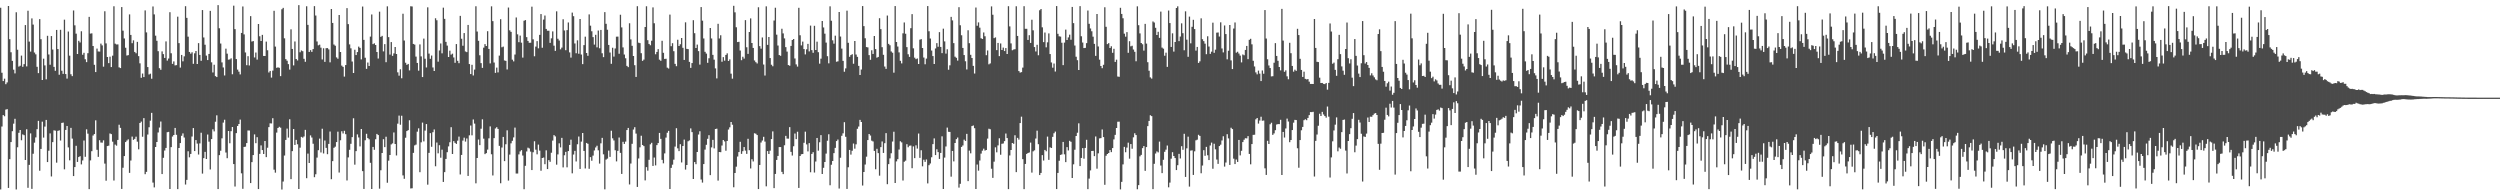 <?xml version="1.0" encoding="UTF-8"?>
<svg xmlns="http://www.w3.org/2000/svg" width="1920" height="150">
  <path d="M0 5.938h1v139.580H0zM1 55.883h1v41.293H1zM2 62.273h1v26.091H2zM3 60.401h1v28.868H3zM4 64.646h1v19.545H4zM5 63.259h1v20.568H5zM6 4.603h1v139.716H6zM7 30.086h1v92.153H7zM8 40.127h1v68.977H8zM9 46.748h1v54.037H9zM10 53.514h1v41.451H10zM11 56.391h1v34.836H11zM12 9.405h1v136.108H12zM13 38.212h1v74.868H13zM14 51.140h1v50.848H14zM15 50.499h1v49.357H15zM16 42.690h1v65.051H16zM17 51.282h1v51.924H17zM18 49.267h1v54.570H18zM19 19.266h1v103.624H19zM20 50.993h1v48.281H20zM21 8.222h1v135.998H21zM22 31.939h1v94.669H22zM23 39.632h1v62.803H23zM24 14.133h1v130.922H24zM25 18.899h1v99.159H25zM26 40.352h1v69.217H26zM27 41.721h1v63.823H27zM28 51.309h1v47.916H28zM29 56.186h1v36.616H29zM30 14.678h1v116.437H30zM31 30.127h1v84.237H31zM32 61.446h1v31.976H32zM33 45.069h1v60.596H33zM34 50.201h1v47.011H34zM35 60.934h1v31.177H35zM36 27.478h1v96.978H36zM37 41.814h1v73.951H37zM38 49.726h1v52.726H38zM39 27.704h1v107.823H39zM40 38.028h1v71.128H40zM41 51.329h1v48.786H41zM42 54.371h1v45.988H42zM43 22.966h1v101.983H43zM44 37.701h1v62.781H44zM45 57.390h1v42.714H45zM46 22.868h1v85.066H46zM47 54.314h1v40.077H47zM48 56.748h1v37.409H48zM49 15.128h1v114.897H49zM50 56.906h1v42.890H50zM51 60.344h1v36.398H51zM52 24.191h1v88.992H52zM53 42.761h1v80.351H53zM54 57.040h1v41.174H54zM55 58.477h1v47.949H55zM56 8.058h1v127.172H56zM57 19.433h1v108.856H57zM58 25.877h1v86.103H58zM59 41.490h1v82.897H59zM60 31.319h1v89.308H60zM61 32.627h1v87.349H61zM62 24.006h1v102.247H62zM63 42.035h1v81.197H63zM64 40.556h1v67.398H64zM65 45.508h1v74.908H65zM66 47.710h1v51.613H66zM67 40.836h1v61.844H67zM68 12.972h1v132.280H68zM69 25.829h1v97.379H69zM70 25.586h1v90.535H70zM71 35.332h1v68.767H71zM72 49.790h1v53.193H72zM73 55.347h1v37.092H73zM74 37.309h1v77.736H74zM75 39.525h1v80.971H75zM76 39.617h1v68.073H76zM77 33.468h1v75.999H77zM78 34.854h1v74.712H78zM79 51.215h1v56.540H79zM80 8.644h1v116.982H80zM81 33.306h1v105.475H81zM82 43.773h1v68.413H82zM83 48.509h1v63.381H83zM84 43.498h1v58.999H84zM85 51.514h1v51.490H85zM86 42.763h1v66.049H86zM87 4.819h1v133.822H87zM88 33.554h1v77.481H88zM89 34.144h1v77.725H89zM90 34.096h1v73.388H90zM91 51.701h1v44.102H91zM92 52.265h1v45.943H92zM93 5.422h1v139.687H93zM94 23.565h1v105.234H94zM95 29.536h1v90.318H95zM96 36.670h1v72.457H96zM97 42.671h1v65.279H97zM98 42.344h1v64.679H98zM99 11.061h1v121.684H99zM100 26.809h1v96.494H100zM101 33.202h1v71.699H101zM102 30.951h1v76.456H102zM103 39.860h1v66.784H103zM104 40.885h1v64.063H104zM105 32.145h1v76.633H105zM106 43.125h1v71.544H106zM107 48.658h1v45.831H107zM108 59.727h1v33.686H108zM109 56.465h1v48.545H109zM110 59.169h1v31.538H110zM111 7.980h1v125.807H111zM112 24.879h1v107.135H112zM113 51.518h1v51.818H113zM114 57.175h1v40.585H114zM115 56.599h1v36.078H115zM116 60.484h1v26.176H116zM117 4.941h1v135.307H117zM118 11.044h1v132.899H118zM119 27.368h1v85.508H119zM120 31.325h1v77.729H120zM121 39.307h1v62.447H121zM122 52.363h1v45.598H122zM123 53.588h1v39.752H123zM124 39.480h1v94.186H124zM125 41.560h1v79.622H125zM126 44.488h1v71.131H126zM127 31.804h1v81.810H127zM128 46.541h1v54.974H128zM129 44.937h1v56.346H129zM130 9.372h1v135.786H130zM131 40.889h1v72.105H131zM132 49.033h1v55.839H132zM133 47.129h1v56.566H133zM134 50.201h1v48.038H134zM135 50.001h1v53.534H135zM136 12.823h1v132.445H136zM137 33.148h1v80.507H137zM138 51.906h1v57.985H138zM139 42.203h1v62.087H139zM140 47.113h1v55.361H140zM141 43.273h1v62.361H141zM142 4.755h1v136.953H142zM143 13.739h1v124.390H143zM144 28.141h1v88.045H144zM145 39.908h1v80.909H145zM146 41.209h1v77.004H146zM147 40.155h1v64.692H147zM148 48.993h1v49.344H148zM149 40.969h1v75.056H149zM150 39.184h1v68.381H150zM151 49.127h1v61.171H151zM152 33.109h1v85.582H152zM153 42.197h1v67.944H153zM154 46.684h1v55.274H154zM155 7.736h1v125.596H155zM156 28.777h1v92.678H156zM157 34.332h1v82.286H157zM158 42.715h1v79.419H158zM159 46.115h1v57.192H159zM160 41.419h1v67.399H160zM161 8.355h1v121.780H161zM162 47.868h1v58.953H162zM163 55.657h1v43.648H163zM164 49.697h1v51.234H164zM165 58.452h1v35.021H165zM166 59.201h1v29.357H166zM167 3.963h1v141.237H167zM168 21.696h1v97.451H168zM169 33.444h1v82.322H169zM170 47.912h1v58.347H170zM171 51.822h1v42.361H171zM172 57.971h1v33.994H172zM173 37.402h1v79.725H173zM174 41.209h1v80.295H174zM175 45.839h1v54.766H175zM176 45.611h1v64.416H176zM177 44.782h1v55.998H177zM178 57.055h1v40.493H178zM179 4.344h1v121.642H179zM180 22.368h1v120.888H180zM181 45.387h1v56.847H181zM182 53.447h1v43.340H182zM183 55.025h1v40.189H183zM184 57.156h1v34.682H184zM185 25.304h1v107.811H185zM186 4.952h1v140.041H186zM187 26.426h1v86.398H187zM188 40.276h1v72.368H188zM189 50.092h1v59.801H189zM190 43.140h1v57.074H190zM191 50.301h1v49.973H191zM192 12.405h1v128.198H192zM193 31.909h1v92.619H193zM194 31.560h1v87.538H194zM195 44.126h1v59.076H195zM196 40.352h1v69.648H196zM197 45.758h1v59.593H197zM198 18.427h1v126.769H198zM199 27.837h1v90.347H199zM200 31.499h1v80.186H200zM201 26.777h1v88.476H201zM202 42.948h1v75.313H202zM203 43.010h1v65.276H203zM204 31.952h1v88.726H204zM205 38.628h1v74.818H205zM206 55.652h1v41.990H206zM207 54.472h1v40.252H207zM208 59.621h1v35.211H208zM209 54.213h1v36.579H209zM210 8.294h1v122.035H210zM211 35.784h1v96.826H211zM212 52.062h1v49.794H212zM213 51.697h1v46.596H213zM214 52.058h1v45.323H214zM215 58.464h1v39.586H215zM216 7.130h1v138.429H216zM217 6.040h1v133.354H217zM218 29.461h1v89.999H218zM219 45.435h1v62.039H219zM220 46.659h1v52.113H220zM221 49.254h1v56.413H221zM222 53.456h1v38.151H222zM223 22.510h1v115.073H223zM224 37.582h1v78.492H224zM225 50.242h1v48.828H225zM226 31.840h1v79.466H226zM227 45.303h1v62.095H227zM228 46.454h1v64.359H228zM229 3.938h1v141.197H229zM230 40.118h1v73.302H230zM231 38.754h1v66.377H231zM232 39.338h1v66.405H232zM233 45.137h1v59.648H233zM234 47.462h1v52.258H234zM235 4.796h1v132.073H235zM236 19.119h1v98.836H236zM237 39.892h1v85.308H237zM238 38.504h1v65.470H238zM239 39.826h1v65.793H239zM240 37.671h1v72.724H240zM241 4.724h1v131.354H241zM242 11.926h1v121.912H242zM243 31.824h1v89.198H243zM244 34.792h1v80.585H244zM245 34.281h1v72.176H245zM246 36.598h1v80.482H246zM247 45.660h1v53.228H247zM248 37.063h1v80.805H248zM249 47.505h1v60.406H249zM250 37.033h1v76.544H250zM251 36.897h1v81.525H251zM252 37.919h1v72.596H252zM253 47.865h1v53.151H253zM254 6.907h1v130.744H254zM255 17.601h1v106.163H255zM256 34.184h1v79.318H256zM257 35.123h1v77.496H257zM258 44.096h1v64.986H258zM259 45.113h1v55.986H259zM260 11.508h1v121.017H260zM261 39.917h1v67.811H261zM262 50.384h1v50.420H262zM263 51.355h1v51.125H263zM264 58.844h1v41.621H264zM265 49.987h1v53.077H265zM266 6.261h1v132.333H266zM267 18.553h1v102.331H267zM268 34.120h1v80.950H268zM269 37.129h1v73.299H269zM270 47.269h1v58.060H270zM271 56.056h1v34.768H271zM272 38.203h1v88.270H272zM273 42.294h1v73.778H273zM274 39.968h1v63.254H274zM275 35.767h1v69.807H275zM276 36.767h1v75.677H276zM277 45.628h1v53.468H277zM278 5.018h1v126.399H278zM279 30.619h1v114.480H279zM280 44.340h1v63.379H280zM281 52.898h1v49.870H281zM282 48.011h1v58.042H282zM283 50.712h1v56.292H283zM284 28.088h1v96.926H284zM285 11.123h1v134.017H285zM286 33.911h1v78.909H286zM287 33.296h1v81.749H287zM288 34.552h1v72.408H288zM289 39.937h1v62.912H289zM290 44.971h1v58.784H290zM291 8.966h1v135.932H291zM292 28.302h1v102.480H292zM293 27.564h1v89.930H293zM294 39.463h1v67.449H294zM295 33.908h1v79.088H295zM296 47.748h1v57.251H296zM297 4.847h1v135.507H297zM298 28.540h1v94.858H298zM299 41.932h1v77.094H299zM300 32.325h1v78.564H300zM301 42.915h1v67.204H301zM302 41.007h1v60.731H302zM303 36.085h1v74.522H303zM304 41.468h1v77.950H304zM305 55.567h1v39.388H305zM306 58.102h1v30.661H306zM307 53.214h1v42.579H307zM308 60.088h1v28.796H308zM309 10.544h1v124.177H309zM310 31.142h1v106.176H310zM311 48.202h1v57.565H311zM312 49.796h1v50.880H312zM313 49.107h1v50.835H313zM314 54.060h1v38.300H314zM315 4.827h1v139.910H315zM316 4.947h1v139.652H316zM317 33.748h1v83.648H317zM318 34.277h1v77.409H318zM319 43.449h1v67.586H319zM320 48.335h1v52.795H320zM321 54.280h1v44.289H321zM322 34.081h1v98.158H322zM323 43.315h1v66.017H323zM324 59.197h1v34.986H324zM325 29.645h1v78.964H325zM326 45.113h1v55.168H326zM327 51.810h1v43.474H327zM328 5.616h1v136.228H328zM329 41.159h1v76.220H329zM330 45.143h1v57.088H330zM331 42.650h1v70.067H331zM332 51.796h1v49.759H332zM333 54.538h1v44.898H333zM334 14.012h1v113.705H334zM335 15.562h1v93.928H335zM336 47.385h1v70.393H336zM337 38.774h1v72.738H337zM338 33.362h1v87.752H338zM339 40.940h1v73.984H339zM340 5.911h1v133.791H340zM341 14.505h1v117.669H341zM342 32.135h1v89.939H342zM343 35.047h1v81.828H343zM344 43.776h1v68.642H344zM345 38.900h1v70.338H345zM346 41.926h1v55.760H346zM347 41.224h1v77.041H347zM348 44.147h1v64.243H348zM349 48.211h1v61.517H349zM350 33.846h1v76.672H350zM351 46.713h1v61.301H351zM352 48.529h1v56.365H352zM353 12.176h1v121.830H353zM354 29.761h1v89.248H354zM355 35.119h1v72.857H355zM356 25.385h1v80.354H356zM357 39.506h1v69.232H357zM358 40.019h1v66.314H358zM359 19.150h1v115.975H359zM360 49.183h1v54.750H360zM361 56.860h1v39.526H361zM362 49.788h1v54.130H362zM363 57.967h1v33.782H363zM364 53.446h1v41.488H364zM365 4.805h1v135.983H365zM366 24.199h1v97.144H366zM367 31.323h1v75.853H367zM368 42.448h1v69.015H368zM369 48.507h1v50.353H369zM370 52.120h1v39.544H370zM371 36.623h1v69.896H371zM372 33.910h1v84.478H372zM373 35.323h1v82.288H373zM374 23.950h1v90.930H374zM375 37.593h1v68.628H375zM376 48.693h1v48.390H376zM377 4.855h1v113.613H377zM378 16.233h1v118.534H378zM379 48.011h1v58.057H379zM380 55.964h1v42.706H380zM381 51.936h1v45.778H381zM382 55.579h1v43.463H382zM383 42.700h1v69.344H383zM384 14.742h1v125.988H384zM385 36.310h1v76.986H385zM386 35.786h1v69.382H386zM387 46.427h1v77.345H387zM388 46.769h1v64.035H388zM389 53.331h1v46.741H389zM390 5.785h1v132.940H390zM391 23.309h1v95.404H391zM392 24.466h1v85.591H392zM393 45.831h1v62.296H393zM394 47.134h1v58.377H394zM395 41.881h1v56.116H395zM396 13.406h1v119.890H396zM397 26.362h1v106.904H397zM398 32.428h1v86.137H398zM399 27.350h1v88.919H399zM400 32.760h1v82.561H400zM401 44.219h1v75.246H401zM402 15.944h1v129.346H402zM403 15.390h1v111.929H403zM404 28.502h1v87.821H404zM405 31.446h1v81.988H405zM406 32.876h1v81.141H406zM407 32.799h1v83.607H407zM408 5.145h1v125.445H408zM409 30.199h1v86.754H409zM410 43.195h1v65.276H410zM411 35.786h1v79.137H411zM412 31.615h1v86.923H412zM413 37.116h1v73.931H413zM414 26.771h1v88.911H414zM415 10.796h1v120.310H415zM416 36.659h1v84.682H416zM417 15.035h1v105.950H417zM418 11.935h1v114.162H418zM419 22.221h1v93.215H419zM420 23.625h1v106.215H420zM421 23.616h1v99.380H421zM422 32.902h1v91.359H422zM423 29.454h1v87.861H423zM424 24.093h1v83.906H424zM425 35.095h1v68.678H425zM426 39.060h1v65.688H426zM427 8.714h1v117.767H427zM428 29.750h1v88.847H428zM429 31.133h1v78.963H429zM430 37.886h1v75.299H430zM431 36.571h1v69.322H431zM432 14.776h1v113.810H432zM433 23.416h1v95.844H433zM434 38.576h1v78.047H434zM435 23.161h1v105.358H435zM436 17.238h1v98.785H436zM437 40.265h1v71.059H437zM438 44.234h1v63.030H438zM439 9.672h1v123.455H439zM440 12.430h1v106.254H440zM441 33.404h1v82.441H441zM442 40.894h1v83.119H442zM443 30.995h1v79.812H443zM444 41.276h1v63.600H444zM445 14.600h1v115.160H445zM446 41.900h1v66.830H446zM447 49.230h1v52.930H447zM448 34.685h1v81.239H448zM449 28.141h1v101.233H449zM450 40.708h1v69.077H450zM451 42.851h1v67.573H451zM452 11.083h1v118.540H452zM453 19.733h1v100.945H453zM454 24.023h1v99.419H454zM455 28.532h1v90.968H455zM456 34.273h1v81.266H456zM457 26.709h1v86.567H457zM458 36.351h1v75.597H458zM459 23.424h1v92.029H459zM460 37.074h1v88.560H460zM461 22.998h1v87.106H461zM462 40.884h1v64.975H462zM463 43.854h1v74.684H463zM464 9.313h1v136.089H464zM465 18.263h1v104.301H465zM466 22.834h1v98.971H466zM467 34.520h1v81.159H467zM468 40.321h1v80.137H468zM469 48.998h1v51.399H469zM470 36.675h1v69.585H470zM471 43.494h1v64.381H471zM472 37.236h1v78.155H472zM473 28.183h1v95.776H473zM474 28.096h1v87.787H474zM475 41.273h1v64.345H475zM476 11.312h1v106.085H476zM477 21.064h1v112.520H477zM478 36.402h1v72.507H478zM479 41.861h1v68.678H479zM480 44.735h1v64.011H480zM481 50.572h1v49.310H481zM482 51.535h1v46.698H482zM483 17.856h1v123.791H483zM484 30.241h1v95.336H484zM485 35.194h1v75.238H485zM486 43.028h1v56.435H486zM487 50.075h1v47.617H487zM488 59.067h1v43.564H488zM489 4.746h1v138.800H489zM490 32.759h1v88.943H490zM491 33.121h1v80.019H491zM492 40.869h1v63.393H492zM493 46.755h1v64.602H493zM494 45.799h1v66.425H494zM495 20.750h1v117.783H495zM496 4.806h1v123.536H496zM497 30.885h1v100.208H497zM498 33.717h1v88.997H498zM499 34.750h1v76.076H499zM500 31.270h1v78.426H500zM501 5.690h1v121.766H501zM502 17.888h1v103.089H502zM503 41.691h1v85.313H503zM504 39.865h1v71.603H504zM505 37.754h1v72.136H505zM506 45.835h1v56.247H506zM507 46.717h1v59.947H507zM508 31.338h1v91.449H508zM509 40.538h1v84.879H509zM510 45.253h1v72.561H510zM511 45.087h1v60.588H511zM512 51.958h1v49.967H512zM513 52.641h1v47.862H513zM514 11.191h1v133.937H514zM515 35.469h1v93.428H515zM516 33.165h1v93.316H516zM517 39.325h1v83.308H517zM518 49.068h1v63.510H518zM519 50.851h1v47.632H519zM520 30.525h1v83.375H520zM521 35.320h1v80.728H521zM522 33.985h1v76.756H522zM523 29.198h1v95.597H523zM524 36.694h1v75.446H524zM525 46.041h1v61.173H525zM526 17.165h1v113.113H526zM527 37.536h1v89.180H527zM528 37.745h1v70.722H528zM529 47.520h1v60.316H529zM530 52.136h1v46.499H530zM531 48.435h1v53.051H531zM532 15.535h1v121.924H532zM533 25.511h1v98.939H533zM534 36.878h1v89.250H534zM535 34.238h1v82.499H535zM536 39.276h1v64.036H536zM537 49.625h1v51.205H537zM538 5.421h1v132.439H538zM539 15.863h1v124.399H539zM540 29.544h1v96.436H540zM541 39.793h1v75.124H541zM542 41.168h1v70.044H542zM543 48.227h1v58.375H543zM544 44.727h1v59.113H544zM545 21.483h1v113.009H545zM546 29.550h1v83.629H546zM547 42.142h1v65.280H547zM548 45.827h1v68.145H548zM549 52.542h1v46.542H549zM550 60.227h1v38.580H550zM551 18.296h1v120.387H551zM552 29.560h1v87.188H552zM553 27.067h1v89.835H553zM554 47.395h1v64.377H554zM555 43.883h1v63.627H555zM556 46.603h1v62.006H556zM557 42.181h1v73.580H557zM558 40.937h1v67.279H558zM559 46.854h1v52.632H559zM560 45.623h1v52.153H560zM561 56.568h1v37.150H561zM562 60.404h1v35.402H562zM563 4.456h1v139.346H563zM564 9.446h1v123.426H564zM565 20.960h1v107.046H565zM566 32.324h1v87.909H566zM567 32.099h1v84.699H567zM568 38.831h1v70.077H568zM569 46.238h1v71.948H569zM570 43.571h1v72.556H570zM571 45.017h1v67.920H571zM572 15.448h1v100.209H572zM573 36.323h1v81.832H573zM574 41.372h1v65.214H574zM575 24.574h1v90.780H575zM576 14.141h1v115.239H576zM577 33.006h1v89.287H577zM578 36.809h1v87.216H578zM579 46.418h1v55.946H579zM580 47.754h1v54.945H580zM581 48.745h1v54.996H581zM582 5.574h1v139.605H582zM583 35.437h1v91.258H583zM584 37.364h1v72.085H584zM585 28.798h1v79.141H585zM586 49.541h1v55.528H586zM587 58.024h1v50.741H587zM588 4.865h1v138.261H588zM589 34.464h1v81.547H589zM590 28.419h1v89.828H590zM591 44.609h1v71.089H591zM592 49.695h1v57.089H592zM593 50.877h1v50.041H593zM594 15.764h1v128.703H594zM595 5.945h1v127.659H595zM596 26.622h1v96.196H596zM597 34.969h1v84.804H597zM598 42.287h1v70.645H598zM599 42.852h1v70.083H599zM600 22.051h1v109.938H600zM601 25.668h1v108.087H601zM602 29.513h1v82.033H602zM603 36.200h1v68.135H603zM604 39.620h1v66.815H604zM605 49.955h1v56.545H605zM606 50.483h1v47.145H606zM607 35.255h1v81.367H607zM608 30.732h1v88.694H608zM609 29.933h1v82.411H609zM610 44.884h1v57.690H610zM611 49.469h1v57.403H611zM612 51.164h1v49.987H612zM613 5.993h1v138.338H613zM614 27.090h1v92.713H614zM615 34.882h1v83.603H615zM616 31.940h1v86.340H616zM617 37.694h1v71.954H617zM618 41.761h1v59.357H618zM619 37.912h1v72.997H619zM620 33.701h1v82.552H620zM621 39.481h1v70.424H621zM622 19.640h1v112.640H622zM623 38.527h1v79.712H623zM624 40.560h1v76.324H624zM625 19.825h1v112.698H625zM626 38.393h1v85.674H626zM627 32.020h1v73.939H627zM628 40.101h1v75.596H628zM629 48.887h1v60.386H629zM630 45.078h1v58.707H630zM631 16.109h1v117.517H631zM632 21.092h1v107.801H632zM633 25.861h1v98.579H633zM634 32.701h1v85.259H634zM635 43.157h1v64.923H635zM636 48.649h1v54.445H636zM637 4.887h1v137.414H637zM638 15.923h1v110.605H638zM639 30.995h1v92.667H639zM640 33.553h1v84.037H640zM641 27.382h1v86.175H641zM642 47.396h1v60.966H642zM643 47.117h1v60.057H643zM644 9.206h1v135.608H644zM645 28.065h1v93.072H645zM646 37.323h1v66.977H646zM647 46.734h1v55.645H647zM648 55.106h1v38.756H648zM649 52.526h1v52.526H649zM650 8.173h1v136.910H650zM651 32.869h1v95.587H651zM652 43.602h1v71.537H652zM653 42.293h1v76.424H653zM654 41.624h1v74.150H654zM655 48.952h1v61.290H655zM656 31.492h1v82.708H656zM657 41.870h1v68.997H657zM658 43.697h1v55.231H658zM659 50.576h1v46.578H659zM660 57.578h1v34.461H660zM661 53.426h1v40.272H661zM662 4.679h1v137.805H662zM663 20.075h1v112.000H663zM664 29.380h1v96.982H664zM665 36.129h1v84.181H665zM666 36.416h1v71.159H666zM667 42.352h1v60.544H667zM668 45.931h1v58.166H668zM669 38.589h1v69.435H669zM670 41.402h1v67.235H670zM671 27.655h1v88.254H671zM672 37.686h1v92.330H672zM673 44.272h1v70.011H673zM674 43.749h1v73.850H674zM675 13.986h1v120.909H675zM676 22.380h1v90.615H676zM677 36.234h1v72.411H677zM678 42.068h1v75.394H678zM679 51.111h1v58.868H679zM680 52.868h1v49.386H680zM681 11.926h1v129.550H681zM682 33.708h1v92.363H682zM683 34.780h1v86.856H683zM684 39.518h1v78.177H684zM685 40.525h1v68.148H685zM686 55.796h1v45.392H686zM687 4.652h1v135.892H687zM688 32.265h1v91.668H688zM689 35.751h1v86.539H689zM690 40.258h1v74.587H690zM691 46.687h1v61.791H691zM692 48.715h1v60.628H692zM693 25.594h1v113.038H693zM694 17.233h1v106.958H694zM695 25.893h1v97.490H695zM696 36.211h1v74.535H696zM697 41.678h1v71.401H697zM698 43.663h1v68.282H698zM699 21.674h1v90.120H699zM700 10.838h1v118.346H700zM701 37.143h1v75.291H701zM702 44.308h1v77.156H702zM703 45.436h1v66.204H703zM704 44.883h1v69.241H704zM705 49.169h1v53.368H705zM706 30.443h1v90.797H706zM707 30.064h1v85.339H707zM708 36.865h1v90.884H708zM709 44.206h1v78.462H709zM710 49.344h1v74.953H710zM711 45.008h1v77.455H711zM712 4.668h1v136.176H712zM713 24.031h1v102.848H713zM714 29.577h1v95.971H714zM715 38.786h1v81.984H715zM716 43.065h1v67.637H716zM717 49.162h1v57.136H717zM718 37.221h1v81.864H718zM719 33.133h1v81.529H719zM720 35.900h1v80.916H720zM721 24.680h1v97.382H721zM722 36.038h1v81.407H722zM723 40.815h1v63.889H723zM724 22.031h1v123.101H724zM725 31.812h1v89.218H725zM726 41.153h1v71.307H726zM727 37.825h1v60.197H727zM728 53.552h1v47.692H728zM729 50.165h1v51.141H729zM730 12.970h1v122.690H730zM731 15.654h1v100.251H731zM732 33.114h1v90.859H732zM733 43.508h1v66.340H733zM734 44.397h1v62.461H734zM735 46.553h1v59.050H735zM736 5.517h1v138.586H736zM737 19.416h1v121.747H737zM738 27.108h1v85.749H738zM739 36.799h1v74.923H739zM740 42.266h1v64.976H740zM741 47.035h1v61.195H741zM742 53.352h1v49.438H742zM743 23.229h1v115.880H743zM744 33.192h1v82.445H744zM745 42.092h1v75.681H745zM746 44.569h1v52.259H746zM747 50.602h1v45.766H747zM748 56.447h1v42.012H748zM749 5.808h1v139.341H749zM750 19.777h1v106.596H750zM751 17.180h1v113.916H751zM752 21.270h1v102.042H752zM753 29.379h1v88.598H753zM754 29.944h1v85.747H754zM755 24.930h1v89.250H755zM756 27.837h1v87.831H756zM757 42.393h1v72.829H757zM758 38.742h1v67.717H758zM759 49.392h1v49.493H759zM760 48.692h1v50.569H760zM761 4.900h1v124.690H761zM762 11.341h1v125.280H762zM763 29.281h1v94.858H763zM764 28.697h1v84.457H764zM765 38.503h1v78.495H765zM766 32.949h1v78.728H766zM767 43.126h1v63.088H767zM768 33.402h1v85.449H768zM769 38.402h1v72.045H769zM770 36.550h1v73.608H770zM771 39.242h1v69.168H771zM772 36.935h1v65.608H772zM773 41.480h1v64.549H773zM774 4.736h1v140.530H774zM775 20.254h1v99.150H775zM776 33.322h1v81.876H776zM777 38.603h1v71.242H777zM778 38.024h1v72.412H778zM779 37.765h1v66.125H779zM780 4.828h1v127.359H780zM781 27.585h1v78.287H781zM782 54.598h1v52.609H782zM783 55.739h1v38.759H783zM784 55.415h1v34.205H784zM785 51.926h1v70.313H785zM786 4.745h1v140.510H786zM787 22.105h1v103.792H787zM788 22.094h1v96.105H788zM789 30.684h1v86.845H789zM790 27.043h1v90.053H790zM791 32.982h1v76.534H791zM792 15.138h1v117.421H792zM793 23.276h1v92.970H793zM794 36.140h1v79.340H794zM795 39.517h1v66.860H795zM796 34.386h1v65.981H796zM797 42.455h1v68.271H797zM798 7.881h1v126.571H798zM799 6.913h1v125.880H799zM800 20.979h1v98.182H800zM801 32.372h1v90.894H801zM802 24.991h1v90.149H802zM803 36.373h1v79.822H803zM804 32.512h1v72.382H804zM805 25.667h1v97.094H805zM806 41.539h1v71.594H806zM807 47.949h1v65.725H807zM808 51.976h1v53.161H808zM809 48.800h1v53.545H809zM810 54.926h1v46.118H810zM811 4.657h1v140.529H811zM812 25.962h1v106.840H812zM813 27.915h1v95.514H813zM814 28.110h1v90.886H814zM815 32.835h1v85.747H815zM816 50.008h1v58.988H816zM817 32.700h1v85.812H817zM818 22.739h1v101.782H818zM819 30.734h1v82.263H819zM820 28.703h1v86.840H820zM821 26.627h1v81.501H821zM822 30.519h1v78.375H822zM823 5.314h1v131.381H823zM824 17.781h1v108.436H824zM825 34.969h1v80.008H825zM826 43.589h1v60.873H826zM827 46.215h1v55.745H827zM828 53.775h1v40.939H828zM829 4.724h1v122.820H829zM830 27.831h1v93.463H830zM831 32.666h1v81.095H831zM832 36.933h1v84.940H832zM833 36.753h1v76.867H833zM834 33.103h1v74.265H834zM835 8.073h1v137.198H835zM836 18.262h1v118.894H836zM837 21.837h1v109.022H837zM838 24.020h1v91.927H838zM839 28.172h1v87.692H839zM840 33.668h1v86.224H840zM841 42.900h1v61.884H841zM842 10.752h1v118.770H842zM843 35.681h1v82.095H843zM844 45.833h1v60.449H844zM845 50.696h1v55.412H845zM846 52.371h1v47.042H846zM847 49.747h1v55.502H847zM848 5.590h1v136.329H848zM849 20.595h1v99.020H849zM850 33.875h1v84.404H850zM851 33.106h1v84.395H851zM852 36.885h1v78.382H852zM853 35.521h1v81.306H853zM854 40.539h1v73.183H854zM855 37.455h1v69.628H855zM856 47.560h1v56.000H856zM857 45.837h1v52.487H857zM858 58.781h1v34.686H858zM859 58.996h1v34.459H859zM860 5.970h1v139.469H860zM861 10.718h1v128.965H861zM862 14.031h1v112.208H862zM863 25.852h1v86.964H863zM864 28.143h1v88.778H864zM865 24.661h1v88.704H865zM866 40.566h1v69.013H866zM867 31.621h1v90.256H867zM868 35.592h1v75.076H868zM869 35.136h1v79.098H869zM870 38.052h1v67.423H870zM871 39.772h1v62.556H871zM872 47.051h1v56.702H872zM873 4.878h1v140.487H873zM874 19.346h1v122.850H874zM875 25.646h1v94.422H875zM876 33.037h1v85.900H876zM877 34.019h1v79.734H877zM878 38.887h1v73.317H878zM879 18.332h1v112.868H879zM880 33.493h1v79.464H880zM881 47.789h1v49.061H881zM882 54.300h1v38.561H882zM883 59.419h1v29.096H883zM884 60.355h1v28.860H884zM885 16.486h1v128.776H885zM886 17.284h1v108.522H886zM887 21.327h1v96.598H887zM888 26.894h1v89.405H888zM889 24.429h1v92.597H889zM890 29.065h1v79.669H890zM891 8.891h1v118.242H891zM892 36.544h1v96.419H892zM893 37.395h1v85.350H893zM894 42.816h1v73.786H894zM895 40.435h1v74.501H895zM896 51.362h1v60.395H896zM897 8.092h1v135.783H897zM898 17.708h1v122.542H898zM899 36.057h1v85.789H899zM900 25.620h1v91.248H900zM901 39.651h1v80.142H901zM902 32.268h1v89.110H902zM903 6.168h1v124.421H903zM904 4.854h1v122.031H904zM905 31.592h1v86.554H905zM906 28.061h1v93.648H906zM907 17.915h1v94.354H907zM908 25.505h1v89.542H908zM909 38.609h1v64.125H909zM910 8.687h1v127.199H910zM911 30.461h1v83.459H911zM912 43.641h1v61.296H912zM913 12.731h1v130.586H913zM914 33.296h1v82.373H914zM915 20.558h1v94.873H915zM916 15.201h1v119.141H916zM917 22.347h1v93.863H917zM918 38.873h1v68.927H918zM919 36.060h1v71.209H919zM920 48.352h1v55.171H920zM921 47.089h1v57.287H921zM922 14.057h1v118.992H922zM923 30.111h1v97.020H923zM924 31.598h1v83.775H924zM925 33.554h1v86.085H925zM926 41.606h1v71.183H926zM927 27.844h1v91.410H927zM928 35.724h1v87.228H928zM929 41.357h1v70.336H929zM930 39.673h1v69.857H930zM931 17.421h1v112.180H931zM932 40.536h1v69.849H932zM933 38.129h1v76.533H933zM934 25.114h1v97.410H934zM935 24.913h1v100.957H935zM936 28.047h1v84.147H936zM937 17.132h1v93.987H937zM938 37.208h1v70.655H938zM939 40.247h1v64.408H939zM940 19.551h1v108.390H940zM941 26.168h1v98.645H941zM942 45.552h1v57.531H942zM943 38.969h1v67.332H943zM944 19.222h1v107.464H944zM945 46.381h1v51.726H945zM946 53.057h1v46.060H946zM947 21.887h1v99.949H947zM948 17.252h1v108.730H948zM949 40.447h1v82.090H949zM950 39.725h1v84.622H950zM951 41.106h1v66.346H951zM952 42.678h1v76.646H952zM953 47.920h1v67.911H953zM954 41.812h1v67.309H954zM955 42.455h1v64.840H955zM956 38.346h1v67.798H956zM957 35.286h1v70.991H957zM958 45.432h1v59.110H958zM959 30.560h1v87.636H959zM960 29.811h1v96.418H960zM961 34.042h1v76.585H961zM962 46.683h1v56.889H962zM963 51.043h1v52.418H963zM964 55.607h1v36.021H964zM965 57.078h1v33.557H965zM966 54.226h1v40.689H966zM967 56.544h1v36.022H967zM968 62.279h1v27.385H968zM969 54.108h1v38.602H969zM970 56.635h1v35.946H970zM971 7.742h1v121.533H971zM972 29.617h1v104.744H972zM973 45.527h1v62.599H973zM974 50.291h1v60.287H974zM975 52.287h1v43.138H975zM976 58.690h1v35.578H976zM977 58.519h1v45.045H977zM978 48.200h1v54.253H978zM979 33.103h1v66.896H979zM980 42.936h1v52.729H980zM981 46.670h1v48.629H981zM982 51.473h1v43.854H982zM983 54.072h1v37.945H983zM984 6.811h1v127.586H984zM985 31.167h1v70.182H985zM986 55.139h1v50.475H986zM987 54.034h1v44.604H987zM988 58.615h1v32.466H988zM989 60.876h1v32.437H989zM990 32.870h1v76.331H990zM991 40.861h1v66.657H991zM992 50.616h1v49.270H992zM993 55.047h1v39.186H993zM994 53.484h1v38.575H994zM995 54.436h1v37.780H995zM996 22.129h1v91.764H996zM997 26.912h1v101.884H997zM998 45.160h1v62.434H998zM999 53.727h1v46.336H999zM1000 59.063h1v38.399H1000zM1001 55.064h1v37.271H1001zM1002 60.579h1v31.026H1002zM1003 60.961h1v31.342H1003zM1004 60.732h1v29.851H1004zM1005 62.718h1v25.718H1005zM1006 64.462h1v21.592H1006zM1007 64.460h1v21.670H1007zM1008 64.512h1v21.371H1008zM1009 14.589h1v120.965H1009zM1010 36.801h1v71.406H1010zM1011 47.448h1v55.896H1011zM1012 47.672h1v48.895H1012zM1013 59.629h1v27.744H1013zM1014 63.738h1v25.336H1014zM1015 63.692h1v22.199H1015zM1016 64.424h1v23.475H1016zM1017 64.622h1v24.522H1017zM1018 63.752h1v26.640H1018zM1019 68.863h1v12.974H1019zM1020 63.667h1v25.919H1020zM1021 18.018h1v118.316H1021zM1022 24.226h1v96.635H1022zM1023 48.963h1v59.605H1023zM1024 48.063h1v52.156H1024zM1025 53.643h1v42.089H1025zM1026 58.190h1v31.956H1026zM1027 45.472h1v70.744H1027zM1028 26.779h1v86.552H1028zM1029 41.591h1v72.634H1029zM1030 50.971h1v50.494H1030zM1031 54.260h1v37.853H1031zM1032 57.453h1v34.353H1032zM1033 37.630h1v78.054H1033zM1034 17.305h1v115.904H1034zM1035 44.719h1v63.563H1035zM1036 48.766h1v54.250H1036zM1037 45.539h1v52.915H1037zM1038 59.649h1v31.585H1038zM1039 66.174h1v20.681H1039zM1040 30.023h1v86.929H1040zM1041 42.883h1v68.918H1041zM1042 50.304h1v56.534H1042zM1043 56.544h1v35.487H1043zM1044 59.208h1v34.917H1044zM1045 48.611h1v54.106H1045zM1046 16.170h1v123.233H1046zM1047 42.382h1v62.421H1047zM1048 48.794h1v56.377H1048zM1049 47.650h1v54.958H1049zM1050 49.943h1v40.330H1050zM1051 52.107h1v41.582H1051zM1052 57.895h1v31.686H1052zM1053 56.293h1v33.391H1053zM1054 57.965h1v30.442H1054zM1055 59.367h1v27.896H1055zM1056 60.973h1v25.853H1056zM1057 61.633h1v26.664H1057zM1058 26.117h1v84.370H1058zM1059 22.515h1v107.897H1059zM1060 39.268h1v71.052H1060zM1061 51.388h1v50.781H1061zM1062 55.090h1v46.916H1062zM1063 62.181h1v29.794H1063zM1064 66.577h1v16.129H1064zM1065 63.945h1v24.318H1065zM1066 62.744h1v26.628H1066zM1067 69.605h1v10.086H1067zM1068 66.457h1v16.139H1068zM1069 72.737h1v4.781H1069zM1070 71.274h1v11.351H1070zM1071 16.230h1v117.851H1071zM1072 49.123h1v53.069H1072zM1073 59.927h1v34.372H1073zM1074 62.028h1v26.348H1074zM1075 67.550h1v12.367H1075zM1076 68.356h1v16.122H1076zM1077 45.911h1v59.616H1077zM1078 48.775h1v51.846H1078zM1079 55.877h1v40.859H1079zM1080 57.296h1v35.093H1080zM1081 61.473h1v23.283H1081zM1082 68.599h1v12.474H1082zM1083 10.480h1v121.072H1083zM1084 29.417h1v70.419H1084zM1085 63.348h1v33.787H1085zM1086 61.667h1v29.712H1086zM1087 65.278h1v18.007H1087zM1088 67.307h1v17.535H1088zM1089 45.709h1v55.491H1089zM1090 50.121h1v55.125H1090zM1091 48.709h1v49.315H1091zM1092 58.392h1v36.725H1092zM1093 58.215h1v36.743H1093zM1094 59.145h1v28.945H1094zM1095 33.636h1v86.438H1095zM1096 25.171h1v104.287H1096zM1097 46.573h1v54.479H1097zM1098 55.063h1v41.080H1098zM1099 60.031h1v34.188H1099zM1100 58.904h1v28.773H1100zM1101 62.489h1v28.597H1101zM1102 60.913h1v27.126H1102zM1103 61.766h1v22.664H1103zM1104 64.107h1v19.864H1104zM1105 65.147h1v19.769H1105zM1106 65.144h1v17.424H1106zM1107 68.071h1v14.987H1107zM1108 10.596h1v127.407H1108zM1109 36.867h1v76.300H1109zM1110 46.239h1v59.483H1110zM1111 46.360h1v50.487H1111zM1112 57.753h1v25.254H1112zM1113 65.440h1v19.329H1113zM1114 61.949h1v34.158H1114zM1115 67.825h1v15.847H1115zM1116 71.488h1v7.111H1116zM1117 59.441h1v27.364H1117zM1118 72.557h1v5.129H1118zM1119 70.228h1v9.082H1119zM1120 10.155h1v121.613H1120zM1121 26.613h1v105.198H1121zM1122 45.037h1v63.230H1122zM1123 48.958h1v56.404H1123zM1124 51.060h1v48.119H1124zM1125 54.130h1v40.118H1125zM1126 53.000h1v40.681H1126zM1127 18.742h1v109.573H1127zM1128 43.664h1v70.616H1128zM1129 41.191h1v57.605H1129zM1130 55.576h1v37.511H1130zM1131 55.840h1v40.612H1131zM1132 24.559h1v104.854H1132zM1133 14.681h1v119.500H1133zM1134 40.894h1v69.128H1134zM1135 44.600h1v57.156H1135zM1136 49.288h1v49.803H1136zM1137 49.988h1v41.264H1137zM1138 58.398h1v33.689H1138zM1139 31.341h1v90.261H1139zM1140 45.526h1v64.547H1140zM1141 51.107h1v43.432H1141zM1142 49.527h1v57.076H1142zM1143 57.461h1v35.459H1143zM1144 59.922h1v34.569H1144zM1145 7.550h1v123.851H1145zM1146 22.857h1v93.566H1146zM1147 50.201h1v55.486H1147zM1148 55.548h1v46.373H1148zM1149 61.282h1v29.222H1149zM1150 58.148h1v38.091H1150zM1151 61.066h1v31.359H1151zM1152 61.975h1v29.979H1152zM1153 62.641h1v28.551H1153zM1154 61.734h1v28.276H1154zM1155 62.049h1v28.470H1155zM1156 61.667h1v27.328H1156zM1157 31.533h1v92.044H1157zM1158 27.145h1v100.772H1158zM1159 33.149h1v76.998H1159zM1160 44.226h1v57.610H1160zM1161 56.034h1v46.350H1161zM1162 62.273h1v27.701H1162zM1163 66.188h1v18.184H1163zM1164 66.191h1v20.846H1164zM1165 66.760h1v14.140H1165zM1166 62.406h1v23.337H1166zM1167 68.524h1v12.479H1167zM1168 71.678h1v5.692H1168zM1169 6.781h1v121.507H1169zM1170 23.984h1v110.763H1170zM1171 47.178h1v60.386H1171zM1172 54.404h1v47.361H1172zM1173 53.771h1v45.120H1173zM1174 56.965h1v37.624H1174zM1175 52.933h1v53.125H1175zM1176 41.737h1v59.989H1176zM1177 46.842h1v50.647H1177zM1178 56.200h1v34.532H1178zM1179 57.916h1v29.558H1179zM1180 60.614h1v28.780H1180zM1181 71.157h1v7.755H1181zM1182 11.225h1v118.724H1182zM1183 25.712h1v78.481H1183zM1184 60.583h1v38.089H1184zM1185 51.687h1v39.918H1185zM1186 62.742h1v21.878H1186zM1187 65.600h1v18.934H1187zM1188 42.918h1v64.560H1188zM1189 43.585h1v58.517H1189zM1190 53.342h1v40.836H1190zM1191 57.635h1v31.707H1191zM1192 59.159h1v28.478H1192zM1193 60.917h1v27.172H1193zM1194 30.037h1v79.390H1194zM1195 25.139h1v108.346H1195zM1196 47.829h1v51.174H1196zM1197 54.939h1v41.523H1197zM1198 59.417h1v30.520H1198zM1199 63.901h1v24.478H1199zM1200 63.521h1v25.604H1200zM1201 62.992h1v25.135H1201zM1202 62.765h1v23.150H1202zM1203 65.882h1v18.447H1203zM1204 67.908h1v14.543H1204zM1205 67.291h1v15.908H1205zM1206 67.554h1v14.198H1206zM1207 16.805h1v118.855H1207zM1208 35.893h1v74.412H1208zM1209 53.398h1v56.220H1209zM1210 42.810h1v56.375H1210zM1211 62.031h1v22.689H1211zM1212 64.979h1v20.339H1212zM1213 64.726h1v27.513H1213zM1214 58.633h1v31.798H1214zM1215 70.873h1v8.870H1215zM1216 62.717h1v22.810H1216zM1217 70.926h1v6.559H1217zM1218 72.890h1v4.056H1218zM1219 20.711h1v104.299H1219zM1220 22.198h1v117.228H1220zM1221 44.941h1v58.407H1221zM1222 48.201h1v50.985H1222zM1223 56.456h1v37.520H1223zM1224 58.668h1v31.061H1224zM1225 43.708h1v68.479H1225zM1226 33.515h1v82.194H1226zM1227 44.096h1v64.259H1227zM1228 52.197h1v47.467H1228zM1229 49.058h1v48.124H1229zM1230 55.882h1v39.325H1230zM1231 59.012h1v31.187H1231zM1232 22.486h1v120.787H1232zM1233 32.699h1v78.933H1233zM1234 45.223h1v57.870H1234zM1235 47.573h1v52.117H1235zM1236 52.855h1v43.713H1236zM1237 62.270h1v30.739H1237zM1238 28.981h1v89.763H1238zM1239 42.105h1v62.844H1239zM1240 42.131h1v62.238H1240zM1241 50.086h1v49.953H1241zM1242 57.112h1v33.916H1242zM1243 55.911h1v35.330H1243zM1244 16.321h1v111.639H1244zM1245 19.220h1v90.871H1245zM1246 52.542h1v52.481H1246zM1247 48.403h1v50.520H1247zM1248 51.292h1v39.403H1248zM1249 57.271h1v36.236H1249zM1250 56.187h1v34.914H1250zM1251 60.851h1v26.666H1251zM1252 61.927h1v26.812H1252zM1253 61.716h1v24.948H1253zM1254 62.527h1v23.945H1254zM1255 63.884h1v22.286H1255zM1256 25.866h1v79.324H1256zM1257 23.254h1v101.723H1257zM1258 36.434h1v73.999H1258zM1259 44.408h1v59.915H1259zM1260 55.430h1v41.031H1260zM1261 65.214h1v20.273H1261zM1262 67.799h1v17.040H1262zM1263 64.556h1v29.376H1263zM1264 63.589h1v16.319H1264zM1265 63.756h1v21.242H1265zM1266 69.674h1v15.714H1266zM1267 73.175h1v3.661H1267zM1268 68.142h1v12.059H1268zM1269 15.760h1v113.798H1269zM1270 53.128h1v45.553H1270zM1271 64.567h1v25.670H1271zM1272 61.891h1v25.775H1272zM1273 65.081h1v15.401H1273zM1274 67.505h1v19.902H1274zM1275 43.641h1v61.868H1275zM1276 51.871h1v51.124H1276zM1277 52.216h1v41.335H1277zM1278 66.060h1v16.355H1278zM1279 70.302h1v8.009H1279zM1280 71.653h1v6.559H1280zM1281 10.804h1v120.029H1281zM1282 35.014h1v63.638H1282zM1283 61.491h1v34.495H1283zM1284 62.318h1v29.034H1284zM1285 64.797h1v23.316H1285zM1286 66.602h1v18.694H1286zM1287 4.903h1v133.466H1287zM1288 24.687h1v91.176H1288zM1289 42.754h1v70.118H1289zM1290 45.048h1v59.981H1290zM1291 49.700h1v47.389H1291zM1292 49.727h1v43.300H1292zM1293 7.263h1v130.104H1293zM1294 8.249h1v118.136H1294zM1295 38.334h1v73.756H1295zM1296 45.150h1v58.584H1296zM1297 48.153h1v55.083H1297zM1298 56.133h1v38.036H1298zM1299 55.438h1v40.539H1299zM1300 12.571h1v129.164H1300zM1301 50.138h1v50.605H1301zM1302 51.560h1v47.802H1302zM1303 41.607h1v68.624H1303zM1304 50.581h1v47.878H1304zM1305 55.521h1v49.131H1305zM1306 19.929h1v103.460H1306zM1307 34.928h1v70.520H1307zM1308 60.846h1v39.949H1308zM1309 5.102h1v126.843H1309zM1310 29.948h1v76.870H1310zM1311 36.347h1v68.187H1311zM1312 14.526h1v130.708H1312zM1313 43.419h1v63.555H1313zM1314 49.329h1v53.105H1314zM1315 43.333h1v63.699H1315zM1316 55.874h1v39.725H1316zM1317 58.691h1v30.704H1317zM1318 16.024h1v112.488H1318zM1319 56.749h1v42.664H1319zM1320 43.086h1v57.541H1320zM1321 43.654h1v61.937H1321zM1322 55.805h1v40.392H1322zM1323 56.112h1v33.757H1323zM1324 26.282h1v99.853H1324zM1325 43.834h1v59.950H1325zM1326 49.628h1v42.553H1326zM1327 20.833h1v113.637H1327zM1328 49.731h1v55.269H1328zM1329 53.557h1v47.532H1329zM1330 46.595h1v75.003H1330zM1331 20.203h1v98.203H1331zM1332 50.715h1v48.378H1332zM1333 27.277h1v82.515H1333zM1334 51.528h1v53.517H1334zM1335 55.262h1v39.327H1335zM1336 59.159h1v31.916H1336zM1337 17.405h1v113.567H1337zM1338 57.289h1v39.069H1338zM1339 58.524h1v36.732H1339zM1340 24.822h1v101.063H1340zM1341 55.170h1v44.906H1341zM1342 56.676h1v40.057H1342zM1343 7.624h1v130.545H1343zM1344 22.756h1v106.769H1344zM1345 22.696h1v96.429H1345zM1346 30.715h1v91.305H1346zM1347 37.364h1v83.104H1347zM1348 37.513h1v80.537H1348zM1349 12.207h1v125.708H1349zM1350 27.857h1v89.513H1350zM1351 37.199h1v87.004H1351zM1352 38.682h1v80.075H1352zM1353 35.288h1v88.901H1353zM1354 39.876h1v70.165H1354zM1355 10.205h1v132.021H1355zM1356 14.977h1v121.964H1356zM1357 36.937h1v84.244H1357zM1358 35.756h1v73.256H1358zM1359 47.942h1v64.607H1359zM1360 47.763h1v65.364H1360zM1361 49.590h1v59.281H1361zM1362 38.804h1v84.060H1362zM1363 36.517h1v83.754H1363zM1364 40.697h1v66.322H1364zM1365 25.464h1v95.219H1365zM1366 36.114h1v75.981H1366zM1367 37.592h1v89.047H1367zM1368 12.391h1v117.455H1368zM1369 30.017h1v92.267H1369zM1370 35.309h1v74.490H1370zM1371 36.609h1v78.513H1371zM1372 44.873h1v64.189H1372zM1373 35.730h1v74.670H1373zM1374 16.759h1v125.609H1374zM1375 37.014h1v80.044H1375zM1376 36.379h1v82.686H1376zM1377 41.383h1v66.309H1377zM1378 37.549h1v67.683H1378zM1379 52.224h1v50.936H1379zM1380 4.737h1v140.670H1380zM1381 15.618h1v107.470H1381zM1382 31.616h1v87.517H1382zM1383 26.319h1v94.864H1383zM1384 32.949h1v93.858H1384zM1385 35.999h1v79.695H1385zM1386 9.838h1v113.335H1386zM1387 26.012h1v105.116H1387zM1388 30.162h1v95.231H1388zM1389 37.412h1v84.703H1389zM1390 38.482h1v79.852H1390zM1391 34.726h1v82.417H1391zM1392 35.119h1v75.396H1392zM1393 37.701h1v68.246H1393zM1394 35.323h1v71.544H1394zM1395 39.662h1v66.609H1395zM1396 44.693h1v62.283H1396zM1397 35.661h1v75.534H1397zM1398 48.347h1v55.223H1398zM1399 15.016h1v120.760H1399zM1400 27.386h1v92.748H1400zM1401 42.910h1v69.483H1401zM1402 26.739h1v84.761H1402zM1403 29.587h1v80.553H1403zM1404 42.056h1v62.382H1404zM1405 10.296h1v132.760H1405zM1406 20.484h1v109.385H1406zM1407 30.141h1v89.811H1407zM1408 31.670h1v92.894H1408zM1409 36.536h1v72.245H1409zM1410 47.720h1v60.836H1410zM1411 39.045h1v70.817H1411zM1412 34.326h1v91.336H1412zM1413 32.050h1v84.263H1413zM1414 31.682h1v86.943H1414zM1415 23.126h1v86.908H1415zM1416 46.001h1v63.139H1416zM1417 12.660h1v115.190H1417zM1418 17.277h1v115.882H1418zM1419 32.590h1v91.385H1419zM1420 30.239h1v90.378H1420zM1421 36.116h1v75.052H1421zM1422 37.856h1v90.166H1422zM1423 24.928h1v86.087H1423zM1424 10.439h1v121.838H1424zM1425 34.441h1v81.058H1425zM1426 39.286h1v76.117H1426zM1427 42.699h1v73.428H1427zM1428 39.854h1v78.646H1428zM1429 41.050h1v59.367H1429zM1430 9.722h1v135.662H1430zM1431 22.000h1v107.527H1431zM1432 36.511h1v74.233H1432zM1433 39.569h1v72.394H1433zM1434 44.605h1v65.684H1434zM1435 44.132h1v53.476H1435zM1436 41.059h1v62.483H1436zM1437 32.286h1v72.990H1437zM1438 44.918h1v56.530H1438zM1439 40.852h1v73.399H1439zM1440 42.912h1v62.709H1440zM1441 47.623h1v56.835H1441zM1442 4.808h1v135.413H1442zM1443 9.821h1v114.239H1443zM1444 37.424h1v92.268H1444zM1445 38.834h1v77.502H1445zM1446 41.197h1v68.198H1446zM1447 45.901h1v61.725H1447zM1448 19.723h1v121.181H1448zM1449 25.348h1v113.948H1449zM1450 32.998h1v82.357H1450zM1451 35.428h1v78.458H1451zM1452 43.603h1v62.145H1452zM1453 35.344h1v69.669H1453zM1454 12.325h1v130.358H1454zM1455 14.466h1v115.524H1455zM1456 26.086h1v89.344H1456zM1457 36.157h1v87.169H1457zM1458 37.457h1v70.915H1458zM1459 39.852h1v61.218H1459zM1460 45.713h1v58.940H1460zM1461 25.978h1v109.436H1461zM1462 24.740h1v98.873H1462zM1463 38.831h1v93.073H1463zM1464 21.379h1v96.475H1464zM1465 33.619h1v80.155H1465zM1466 35.699h1v76.572H1466zM1467 10.456h1v117.310H1467zM1468 31.464h1v86.098H1468zM1469 41.031h1v71.788H1469zM1470 30.803h1v77.410H1470zM1471 46.584h1v65.618H1471zM1472 46.672h1v62.337H1472zM1473 10.060h1v132.868H1473zM1474 32.526h1v84.466H1474zM1475 33.293h1v85.068H1475zM1476 31.690h1v76.384H1476zM1477 37.917h1v74.508H1477zM1478 43.119h1v66.118H1478zM1479 8.482h1v131.035H1479zM1480 22.740h1v105.524H1480zM1481 21.831h1v92.475H1481zM1482 27.426h1v94.236H1482zM1483 28.875h1v79.377H1483zM1484 34.024h1v72.842H1484zM1485 20.752h1v101.401H1485zM1486 15.010h1v130.048H1486zM1487 31.145h1v83.181H1487zM1488 42.617h1v73.823H1488zM1489 24.523h1v95.158H1489zM1490 33.973h1v71.496H1490zM1491 37.161h1v67.410H1491zM1492 35.873h1v76.666H1492zM1493 38.868h1v70.300H1493zM1494 32.351h1v73.608H1494zM1495 36.588h1v75.803H1495zM1496 46.783h1v62.040H1496zM1497 43.071h1v64.146H1497zM1498 9.229h1v129.342H1498zM1499 41.409h1v70.363H1499zM1500 37.300h1v72.675H1500zM1501 44.031h1v65.199H1501zM1502 38.208h1v65.918H1502zM1503 40.319h1v61.741H1503zM1504 5.142h1v139.796H1504zM1505 17.338h1v118.479H1505zM1506 27.257h1v87.067H1506zM1507 42.179h1v78.253H1507zM1508 41.682h1v75.021H1508zM1509 41.432h1v69.169H1509zM1510 32.833h1v91.153H1510zM1511 32.550h1v97.894H1511zM1512 38.638h1v74.511H1512zM1513 47.364h1v62.420H1513zM1514 37.784h1v77.810H1514zM1515 38.398h1v68.648H1515zM1516 10.510h1v120.578H1516zM1517 24.534h1v111.025H1517zM1518 30.543h1v92.713H1518zM1519 37.300h1v78.453H1519zM1520 35.027h1v76.269H1520zM1521 35.620h1v74.673H1521zM1522 47.470h1v67.637H1522zM1523 8.220h1v131.164H1523zM1524 29.293h1v102.507H1524zM1525 36.949h1v79.398H1525zM1526 29.623h1v87.358H1526zM1527 33.006h1v75.224H1527zM1528 42.851h1v71.050H1528zM1529 4.853h1v139.308H1529zM1530 34.076h1v93.864H1530zM1531 31.735h1v90.408H1531zM1532 24.925h1v89.543H1532zM1533 39.012h1v77.537H1533zM1534 39.080h1v70.595H1534zM1535 40.461h1v74.484H1535zM1536 33.516h1v78.210H1536zM1537 31.041h1v77.880H1537zM1538 36.685h1v78.628H1538zM1539 40.329h1v81.452H1539zM1540 32.130h1v81.688H1540zM1541 4.900h1v134.618H1541zM1542 21.382h1v109.304H1542zM1543 36.154h1v77.770H1543zM1544 37.540h1v79.238H1544zM1545 33.313h1v89.129H1545zM1546 34.699h1v77.903H1546zM1547 7.621h1v119.961H1547zM1548 30.682h1v112.566H1548zM1549 39.688h1v87.185H1549zM1550 35.577h1v79.940H1550zM1551 41.586h1v75.750H1551zM1552 46.674h1v63.751H1552zM1553 6.439h1v121.153H1553zM1554 4.730h1v137.672H1554zM1555 29.340h1v84.449H1555zM1556 41.268h1v74.234H1556zM1557 40.248h1v69.632H1557zM1558 45.647h1v60.886H1558zM1559 42.191h1v65.346H1559zM1560 39.098h1v84.044H1560zM1561 34.586h1v92.911H1561zM1562 40.659h1v69.098H1562zM1563 31.674h1v85.046H1563zM1564 39.807h1v75.241H1564zM1565 30.696h1v81.766H1565zM1566 7.863h1v123.426H1566zM1567 28.982h1v87.529H1567zM1568 37.220h1v75.990H1568zM1569 26.972h1v83.892H1569zM1570 42.479h1v73.564H1570zM1571 44.654h1v66.930H1571zM1572 4.852h1v134.807H1572zM1573 19.781h1v98.543H1573zM1574 29.594h1v88.319H1574zM1575 30.435h1v79.754H1575zM1576 30.619h1v77.731H1576zM1577 37.479h1v70.561H1577zM1578 6.478h1v138.777H1578zM1579 17.349h1v112.645H1579zM1580 33.239h1v90.971H1580zM1581 37.161h1v74.078H1581zM1582 34.405h1v84.551H1582zM1583 33.011h1v75.460H1583zM1584 10.857h1v110.884H1584zM1585 12.348h1v121.300H1585zM1586 27.229h1v94.149H1586zM1587 41.898h1v76.505H1587zM1588 40.042h1v69.888H1588zM1589 32.751h1v79.840H1589zM1590 35.518h1v76.581H1590zM1591 36.247h1v78.375H1591zM1592 36.968h1v75.597H1592zM1593 37.690h1v75.012H1593zM1594 39.491h1v72.174H1594zM1595 39.384h1v68.998H1595zM1596 51.188h1v54.964H1596zM1597 16.023h1v116.743H1597zM1598 32.726h1v86.694H1598zM1599 48.184h1v56.215H1599zM1600 30.991h1v79.957H1600zM1601 42.563h1v75.314H1601zM1602 41.094h1v69.986H1602zM1603 5.449h1v136.907H1603zM1604 23.753h1v105.594H1604zM1605 20.379h1v105.301H1605zM1606 25.556h1v88.599H1606zM1607 41.398h1v80.029H1607zM1608 33.573h1v73.702H1608zM1609 33.135h1v96.100H1609zM1610 36.974h1v75.926H1610zM1611 37.779h1v68.378H1611zM1612 28.734h1v77.512H1612zM1613 24.059h1v85.853H1613zM1614 45.966h1v60.630H1614zM1615 8.083h1v125.953H1615zM1616 18.324h1v121.977H1616zM1617 32.563h1v84.962H1617zM1618 34.027h1v90.343H1618zM1619 30.375h1v84.995H1619zM1620 40.579h1v67.844H1620zM1621 48.472h1v60.702H1621zM1622 9.960h1v125.283H1622zM1623 42.366h1v76.267H1623zM1624 45.698h1v70.494H1624zM1625 39.707h1v67.589H1625zM1626 42.412h1v70.240H1626zM1627 39.843h1v70.615H1627zM1628 12.287h1v131.193H1628zM1629 21.847h1v100.771H1629zM1630 34.327h1v89.981H1630zM1631 34.239h1v78.603H1631zM1632 40.295h1v81.265H1632zM1633 41.039h1v60.482H1633zM1634 45.505h1v69.283H1634zM1635 37.639h1v72.989H1635zM1636 44.625h1v67.563H1636zM1637 32.685h1v86.719H1637zM1638 45.661h1v62.734H1638zM1639 48.364h1v52.550H1639zM1640 4.901h1v139.848H1640zM1641 22.218h1v95.005H1641zM1642 30.547h1v93.167H1642zM1643 35.835h1v91.439H1643zM1644 43.294h1v74.962H1644zM1645 49.063h1v70.746H1645zM1646 16.303h1v112.630H1646zM1647 30.929h1v107.651H1647zM1648 38.949h1v71.305H1648zM1649 41.025h1v78.155H1649zM1650 47.502h1v60.519H1650zM1651 46.977h1v58.887H1651zM1652 8.981h1v132.212H1652zM1653 4.877h1v127.763H1653zM1654 31.426h1v98.504H1654zM1655 33.305h1v78.828H1655zM1656 43.795h1v76.291H1656zM1657 51.033h1v64.746H1657zM1658 48.717h1v53.390H1658zM1659 30.660h1v88.805H1659zM1660 42.637h1v70.450H1660zM1661 48.811h1v49.502H1661zM1662 21.845h1v94.995H1662zM1663 34.027h1v84.704H1663zM1664 39.217h1v69.202H1664zM1665 4.722h1v133.914H1665zM1666 34.517h1v83.250H1666zM1667 40.058h1v71.708H1667zM1668 32.894h1v79.786H1668zM1669 44.080h1v63.620H1669zM1670 42.681h1v63.977H1670zM1671 6.659h1v134.025H1671zM1672 23.858h1v89.782H1672zM1673 29.978h1v89.456H1673zM1674 32.618h1v78.980H1674zM1675 37.685h1v76.698H1675zM1676 42.671h1v66.906H1676zM1677 9.110h1v124.975H1677zM1678 30.195h1v97.697H1678zM1679 21.026h1v94.826H1679zM1680 32.105h1v82.653H1680zM1681 42.105h1v70.471H1681zM1682 39.640h1v64.899H1682zM1683 23.654h1v91.523H1683zM1684 12.455h1v125.908H1684zM1685 27.170h1v95.238H1685zM1686 34.208h1v76.793H1686zM1687 27.961h1v87.006H1687zM1688 29.326h1v82.949H1688zM1689 33.946h1v75.680H1689zM1690 33.855h1v81.419H1690zM1691 36.794h1v70.888H1691zM1692 32.995h1v82.690H1692zM1693 30.651h1v83.090H1693zM1694 29.528h1v80.907H1694zM1695 35.455h1v71.419H1695zM1696 4.818h1v135.385H1696zM1697 43.188h1v65.561H1697zM1698 40.525h1v68.885H1698zM1699 35.887h1v79.967H1699zM1700 44.945h1v65.324H1700zM1701 46.114h1v68.800H1701zM1702 4.845h1v128.405H1702zM1703 19.740h1v106.296H1703zM1704 37.455h1v87.510H1704zM1705 42.264h1v75.906H1705zM1706 39.157h1v78.745H1706zM1707 42.118h1v66.517H1707zM1708 42.098h1v69.722H1708zM1709 32.243h1v77.722H1709zM1710 39.239h1v65.958H1710zM1711 40.886h1v68.163H1711zM1712 37.719h1v79.304H1712zM1713 36.630h1v78.464H1713zM1714 9.958h1v125.033H1714zM1715 25.764h1v111.706H1715zM1716 25.608h1v95.659H1716zM1717 43.551h1v86.477H1717zM1718 29.582h1v90.408H1718zM1719 36.985h1v80.846H1719zM1720 38.739h1v81.413H1720zM1721 13.606h1v124.285H1721zM1722 39.520h1v77.492H1722zM1723 37.935h1v70.242H1723zM1724 38.840h1v74.962H1724zM1725 38.595h1v69.369H1725zM1726 39.669h1v68.194H1726zM1727 5.130h1v137.880H1727zM1728 31.100h1v96.807H1728zM1729 28.210h1v86.186H1729zM1730 43.607h1v67.481H1730zM1731 42.497h1v66.871H1731zM1732 40.355h1v64.751H1732zM1733 28.361h1v104.689H1733zM1734 17.278h1v97.991H1734zM1735 36.826h1v71.407H1735zM1736 7.883h1v129.886H1736zM1737 37.226h1v82.744H1737zM1738 33.870h1v74.744H1738zM1739 13.089h1v123.888H1739zM1740 23.084h1v101.119H1740zM1741 22.266h1v95.357H1741zM1742 26.956h1v88.083H1742zM1743 36.413h1v77.086H1743zM1744 37.541h1v78.305H1744zM1745 38.333h1v76.298H1745zM1746 40.431h1v76.050H1746zM1747 41.415h1v68.693H1747zM1748 36.145h1v75.839H1748zM1749 43.444h1v73.031H1749zM1750 47.476h1v61.731H1750zM1751 46.562h1v58.599H1751zM1752 42.661h1v62.501H1752zM1753 41.009h1v74.839H1753zM1754 42.519h1v72.811H1754zM1755 43.036h1v71.531H1755zM1756 47.640h1v60.216H1756zM1757 45.559h1v57.824H1757zM1758 45.944h1v58.788H1758zM1759 44.379h1v61.410H1759zM1760 48.147h1v54.837H1760zM1761 44.599h1v56.441H1761zM1762 47.963h1v55.005H1762zM1763 47.348h1v56.517H1763zM1764 45.370h1v51.520H1764zM1765 43.885h1v55.669H1765zM1766 47.008h1v49.861H1766zM1767 52.751h1v45.051H1767zM1768 55.697h1v45.335H1768zM1769 57.483h1v40.301H1769zM1770 55.781h1v41.222H1770zM1771 54.625h1v41.533H1771zM1772 56.101h1v37.634H1772zM1773 56.868h1v35.954H1773zM1774 57.032h1v34.827H1774zM1775 53.930h1v37.159H1775zM1776 54.554h1v37.769H1776zM1777 53.882h1v35.845H1777zM1778 55.020h1v33.709H1778zM1779 55.056h1v34.995H1779zM1780 57.043h1v31.299H1780zM1781 56.570h1v32.233H1781zM1782 58.715h1v27.803H1782zM1783 58.970h1v28.953H1783zM1784 61.526h1v26.557H1784zM1785 60.723h1v27.369H1785zM1786 61.385h1v27.489H1786zM1787 62.362h1v25.406H1787zM1788 62.859h1v26.162H1788zM1789 63.359h1v25.216H1789zM1790 64.167h1v22.074H1790zM1791 64.410h1v21.244H1791zM1792 64.006h1v21.850H1792zM1793 63.738h1v22.289H1793zM1794 63.891h1v21.467H1794zM1795 62.286h1v21.669H1795zM1796 62.694h1v20.649H1796zM1797 63.707h1v19.142H1797zM1798 63.557h1v18.436H1798zM1799 63.136h1v17.962H1799zM1800 64.360h1v16.293H1800zM1801 64.350h1v16.396H1801zM1802 66.141h1v14.480H1802zM1803 67.217h1v13.106H1803zM1804 67.920h1v12.170H1804zM1805 68.354h1v11.952H1805zM1806 68.209h1v12.015H1806zM1807 68.456h1v11.331H1807zM1808 68.573h1v11.255H1808zM1809 69.122h1v9.793H1809zM1810 69.124h1v10.228H1810zM1811 68.653h1v10.970H1811zM1812 69.166h1v10.839H1812zM1813 69.016h1v11.209H1813zM1814 69.029h1v11.347H1814zM1815 69.583h1v10.692H1815zM1816 70.086h1v9.978H1816zM1817 70.721h1v9.316H1817zM1818 71.240h1v8.686H1818zM1819 71.574h1v8.501H1819zM1820 72.218h1v7.768H1820zM1821 72.121h1v7.663H1821zM1822 72.219h1v7.220H1822zM1823 72.156h1v7.043H1823zM1824 72.407h1v6.777H1824zM1825 72.433h1v6.994H1825zM1826 72.532h1v7.058H1826zM1827 72.605h1v6.932H1827zM1828 72.768h1v6.716H1828zM1829 72.927h1v6.434H1829zM1830 72.730h1v6.241H1830zM1831 72.560h1v6.212H1831zM1832 72.578h1v5.763H1832zM1833 72.433h1v5.669H1833zM1834 72.389h1v5.426H1834zM1835 72.385h1v5.082H1835zM1836 72.518h1v4.831H1836zM1837 72.604h1v4.337H1837zM1838 72.934h1v3.783H1838zM1839 73.156h1v3.434H1839zM1840 73.261h1v3.399H1840zM1841 73.265h1v3.404H1841zM1842 73.184h1v3.368H1842zM1843 73.173h1v3.273H1843zM1844 73.125h1v3.124H1844zM1845 73.153h1v2.952H1845zM1846 73.088h1v3.024H1846zM1847 73.081h1v3.160H1847zM1848 73.112h1v3.247H1848zM1849 73.224h1v3.217H1849zM1850 73.292h1v3.166H1850zM1851 73.371h1v3.110H1851zM1852 73.551h1v2.887H1852zM1853 73.658h1v2.715H1853zM1854 73.838h1v2.417H1854zM1855 73.978h1v2.227H1855zM1856 74.026h1v2.070H1856zM1857 74.055h1v2.006H1857zM1858 74.090h1v1.883H1858zM1859 74.158h1v1.764H1859zM1860 74.218h1v1.668H1860zM1861 74.310h1v1.528H1861zM1862 74.409h1v1.435H1862zM1863 74.467h1v1.396H1863zM1864 74.539h1v1.279H1864zM1865 74.562h1v1.216H1865zM1866 74.548h1v1.164H1866zM1867 74.538h1v1.111H1867zM1868 74.514h1v1.064H1868zM1869 74.505h1v1.036H1869zM1870 74.510h1v1.000H1870zM1871 74.516h1v1.000H1871zM1872 74.538h1v1.000H1872zM1873 74.547h1v1.000H1873zM1874 74.589h1v1.000H1874zM1875 74.608h1v1.000H1875zM1876 74.637h1v1.000H1876zM1877 74.665h1v1.000H1877zM1878 74.678h1v1.000H1878zM1879 74.693h1v1.000H1879zM1880 74.696h1v1.000H1880zM1881 74.719h1v1.000H1881zM1882 74.735h1v1.000H1882zM1883 74.751h1v1.000H1883zM1884 74.772h1v1.000H1884zM1885 74.793h1v1.000H1885zM1886 74.818h1v1.000H1886zM1887 74.835h1v1.000H1887zM1888 74.859h1v1.000H1888zM1889 74.877h1v1.000H1889zM1890 74.896h1v1.000H1890zM1891 74.916h1v1.000H1891zM1892 74.928h1v1.000H1892zM1893 74.944h1v1.000H1893zM1894 74.953h1v1.000H1894zM1895 74.958h1v1.000H1895zM1896 74.963h1v1.000H1896zM1897 74.967h1v1.000H1897zM1898 74.972h1v1.000H1898zM1899 74.978h1v1.000H1899zM1900 74.981h1v1.000H1900zM1901 74.983h1v1.000H1901zM1902 74.984h1v1.000H1902zM1903 74.986h1v1.000H1903zM1904 74.988h1v1.000H1904zM1905 74.990h1v1.000H1905zM1906 74.992h1v1.000H1906zM1907 74.994h1v1.000H1907zM1908 74.996h1v1.000H1908zM1909 74.997h1v1.000H1909zM1910 74.998h1v1.000H1910zM1911 74.998h1v1.000H1911zM1912 74.999h1v1.000H1912zM1913 74.999h1v1.000H1913zM1914 74.998h1v1.000H1914zM1915 74.999h1v1.000H1915zM1916 74.999h1v1.000H1916zM1917 74.998h1v1.000H1917zM1918 74.999h1v1.000H1918zM1919 74.999h1v1.000H1919z" fill="#4a4a4a"></path>
</svg>
